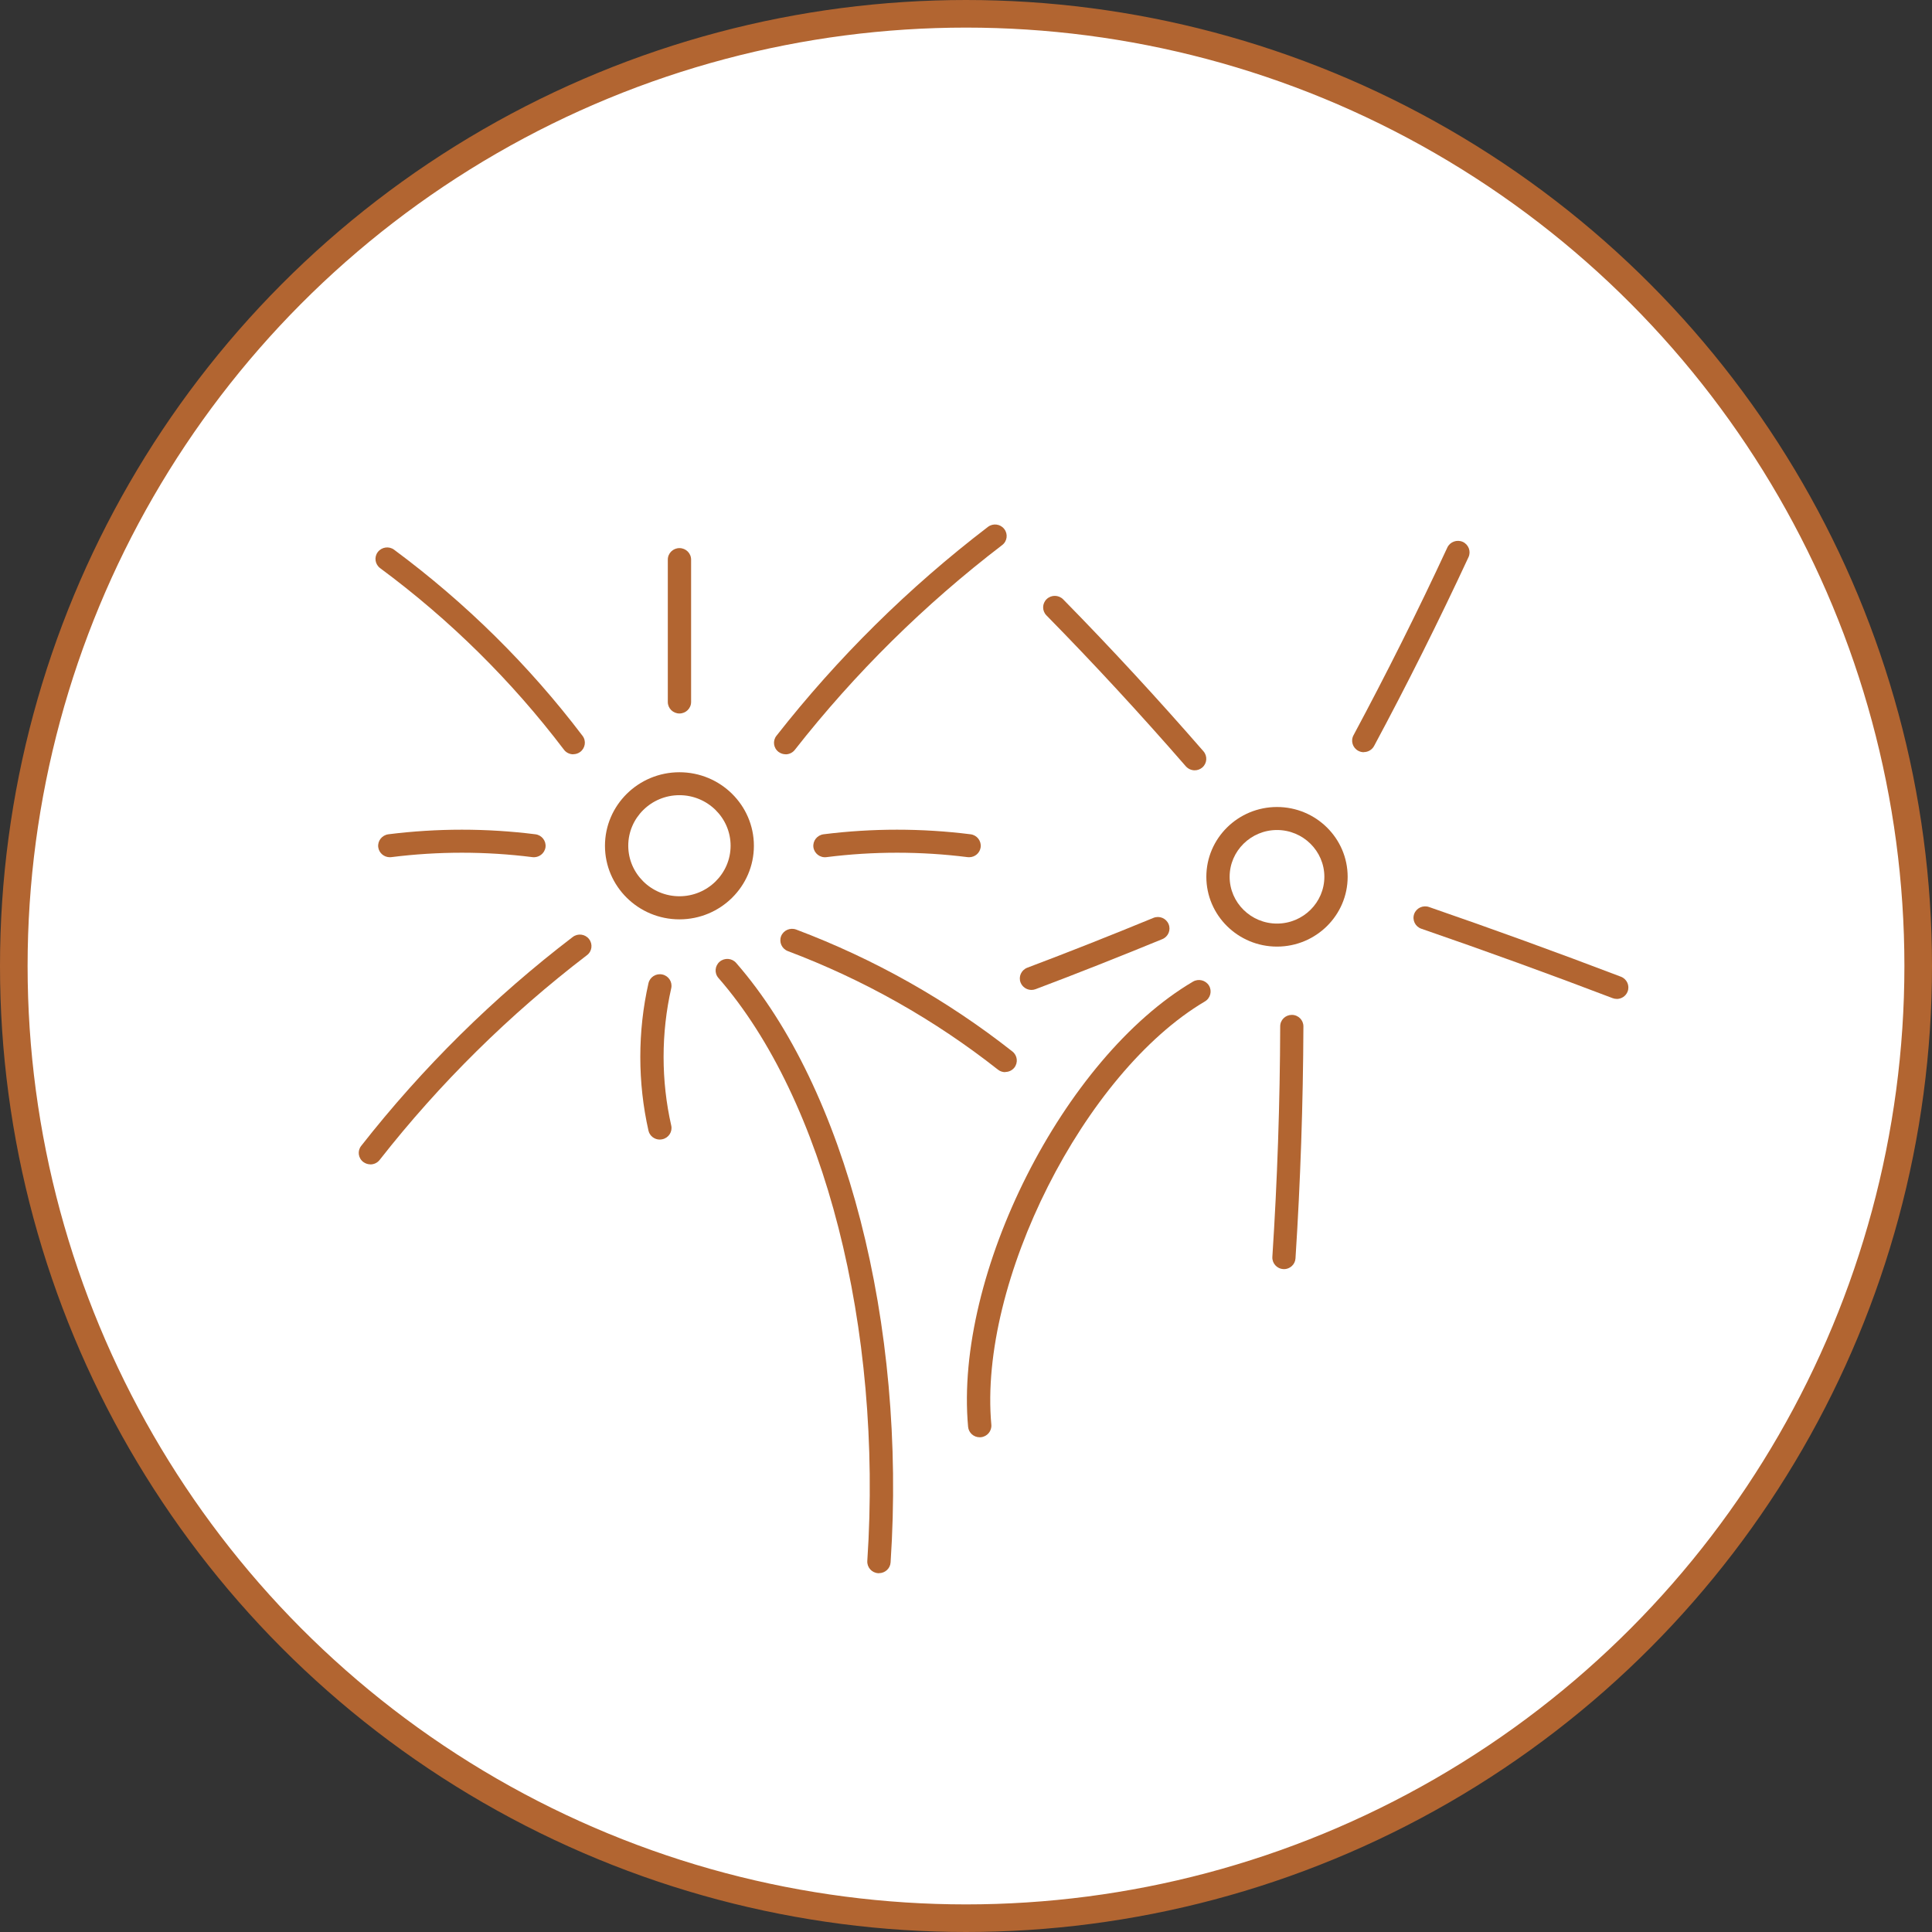 <?xml version="1.0" encoding="UTF-8"?> <svg xmlns="http://www.w3.org/2000/svg" id="Layer_1" version="1.2" viewBox="0 0 70 70"><rect x="0" y="0" width="70" height="70" fill="#333333" stroke="none"/><circle cx="35" cy="35" r="34.5" fill="#fff" stroke="#b26531"></circle><g><path d="M13.422,42.187c-.09,0-.18-.028-.259-.086-.186-.142-.22-.403-.076-.584,2.22-2.832,4.797-5.378,7.664-7.568.186-.142.45-.108.591.075.143.181.11.445-.076.584-2.808,2.148-5.337,4.644-7.512,7.42-.084.106-.208.161-.335.161l.003-.003Z" fill="#b26531"></path><path d="M28.467,27.329c-.09,0-.18-.028-.259-.086-.186-.142-.219-.403-.076-.584,2.22-2.832,4.797-5.378,7.662-7.568.186-.142.45-.108.591.075.143.181.11.445-.076.584-2.808,2.148-5.337,4.644-7.512,7.42-.084.106-.208.161-.335.161l.006-.003Z" fill="#b26531"></path><path d="M20.771,27.33c-.129,0-.256-.058-.338-.167-1.894-2.496-4.133-4.708-6.66-6.578-.186-.139-.225-.4-.084-.584.141-.183.405-.222.591-.083,2.588,1.918,4.887,4.186,6.826,6.742.141.183.101.445-.084.584-.076.056-.163.083-.253.083l.003.003Z" fill="#b26531"></path><path d="M36.418,38.846c-.093,0-.186-.031-.262-.092-2.301-1.812-4.862-3.257-7.611-4.294-.217-.083-.326-.322-.245-.539.084-.214.326-.322.546-.242,2.83,1.067,5.467,2.554,7.836,4.419.183.144.211.406.068.586-.084.103-.205.156-.329.156l-.003.006Z" fill="#b26531"></path><path d="M24.618,25.851c-.234,0-.422-.186-.422-.417v-5.158c0-.231.189-.417.422-.417s.422.186.422.417v5.158c0,.231-.189.417-.422.417Z" fill="#b26531"></path><path d="M23.906,41.289c-.194,0-.369-.133-.411-.325-.394-1.745-.394-3.594,0-5.339.051-.225.276-.367.504-.317.228.05.371.272.321.497-.369,1.629-.369,3.349,0,4.975.051.225-.093.448-.321.497-.031.006-.062.011-.093.011Z" fill="#b26531"></path><path d="M14.123,31.059c-.208,0-.391-.153-.419-.364-.028-.228.135-.436.366-.467,1.77-.222,3.562-.222,5.329,0,.231.028.394.239.366.467-.031.228-.242.389-.473.361-1.697-.214-3.418-.214-5.115,0-.017,0-.036.003-.053.003Z" fill="#b26531"></path><path d="M35.112,31.059c-.017,0-.037,0-.053-.003-1.697-.214-3.419-.214-5.115,0-.231.03-.442-.133-.473-.361-.028-.228.135-.436.366-.467,1.767-.222,3.562-.222,5.329,0,.231.028.394.239.366.467-.028.211-.208.364-.419.364Z" fill="#b26531"></path><path d="M24.617,33.31c-1.488,0-2.698-1.195-2.698-2.665s1.21-2.665,2.698-2.665,2.698,1.195,2.698,2.665-1.21,2.665-2.698,2.665ZM24.617,28.811c-1.024,0-1.854.823-1.854,1.831s.833,1.831,1.854,1.831,1.854-.823,1.854-1.831-.833-1.831-1.854-1.831Z" fill="#b26531"></path><path d="M31.846,57h-.028c-.234-.014-.408-.214-.394-.445.563-8.432-1.553-16.722-5.394-21.122-.152-.175-.132-.436.045-.589.177-.15.445-.131.597.044,3.976,4.558,6.173,13.085,5.596,21.722-.014.22-.2.389-.422.389Z" fill="#b26531"></path><path d="M43.286,27.91c-.118,0-.236-.05-.321-.145-1.629-1.873-3.326-3.713-5.051-5.469-.163-.167-.158-.428.009-.589.169-.161.433-.156.597.008,1.736,1.768,3.444,3.621,5.084,5.506.152.175.132.439-.045.589-.079.067-.177.1-.276.1h.003Z" fill="#b26531"></path><path d="M58.578,36.192c-.051,0-.101-.008-.152-.028-2.288-.873-4.62-1.718-6.93-2.515-.219-.075-.335-.314-.259-.531.076-.217.318-.331.537-.256,2.318.8,4.659,1.651,6.955,2.526.217.083.326.325.242.539-.065.167-.225.267-.394.267v-.003Z" fill="#b26531"></path><path d="M49.411,27.254c-.068,0-.135-.017-.197-.05-.205-.108-.284-.361-.174-.564,1.187-2.215,2.333-4.502,3.399-6.801.096-.208.349-.3.56-.206.211.097.304.345.208.553-1.075,2.312-2.226,4.616-3.421,6.842-.076.142-.222.222-.374.222v.003Z" fill="#b26531"></path><path d="M37.372,35.867c-.169,0-.329-.103-.394-.267-.084-.214.025-.456.245-.539,1.474-.556,3.011-1.164,4.566-1.804.217-.089.462.011.551.225.09.211-.011.456-.228.545-1.564.642-3.106,1.253-4.589,1.812-.051.019-.101.028-.152.028Z" fill="#b26531"></path><path d="M46.522,45.981h-.028c-.234-.014-.408-.214-.394-.442.18-2.765.276-5.575.284-8.354,0-.231.189-.414.422-.414s.422.189.419.42c-.011,2.793-.107,5.622-.287,8.404-.014.22-.2.389-.422.389l.006-.003Z" fill="#b26531"></path><path d="M46.268,34.297c-1.412,0-2.56-1.134-2.56-2.529s1.148-2.529,2.56-2.529,2.56,1.134,2.56,2.529-1.148,2.529-2.56,2.529ZM46.268,30.073c-.945,0-1.716.761-1.716,1.695s.771,1.695,1.716,1.695,1.716-.761,1.716-1.695-.771-1.695-1.716-1.695Z" fill="#b26531"></path><path d="M35.495,52.075c-.217,0-.4-.164-.419-.381-.504-5.522,3.455-13.362,8.148-16.128.2-.117.459-.053.58.144.118.197.053.453-.146.573-4.378,2.582-8.213,10.177-7.74,15.338.02.228-.149.431-.383.453h-.039Z" fill="#b26531"></path></g></svg> 